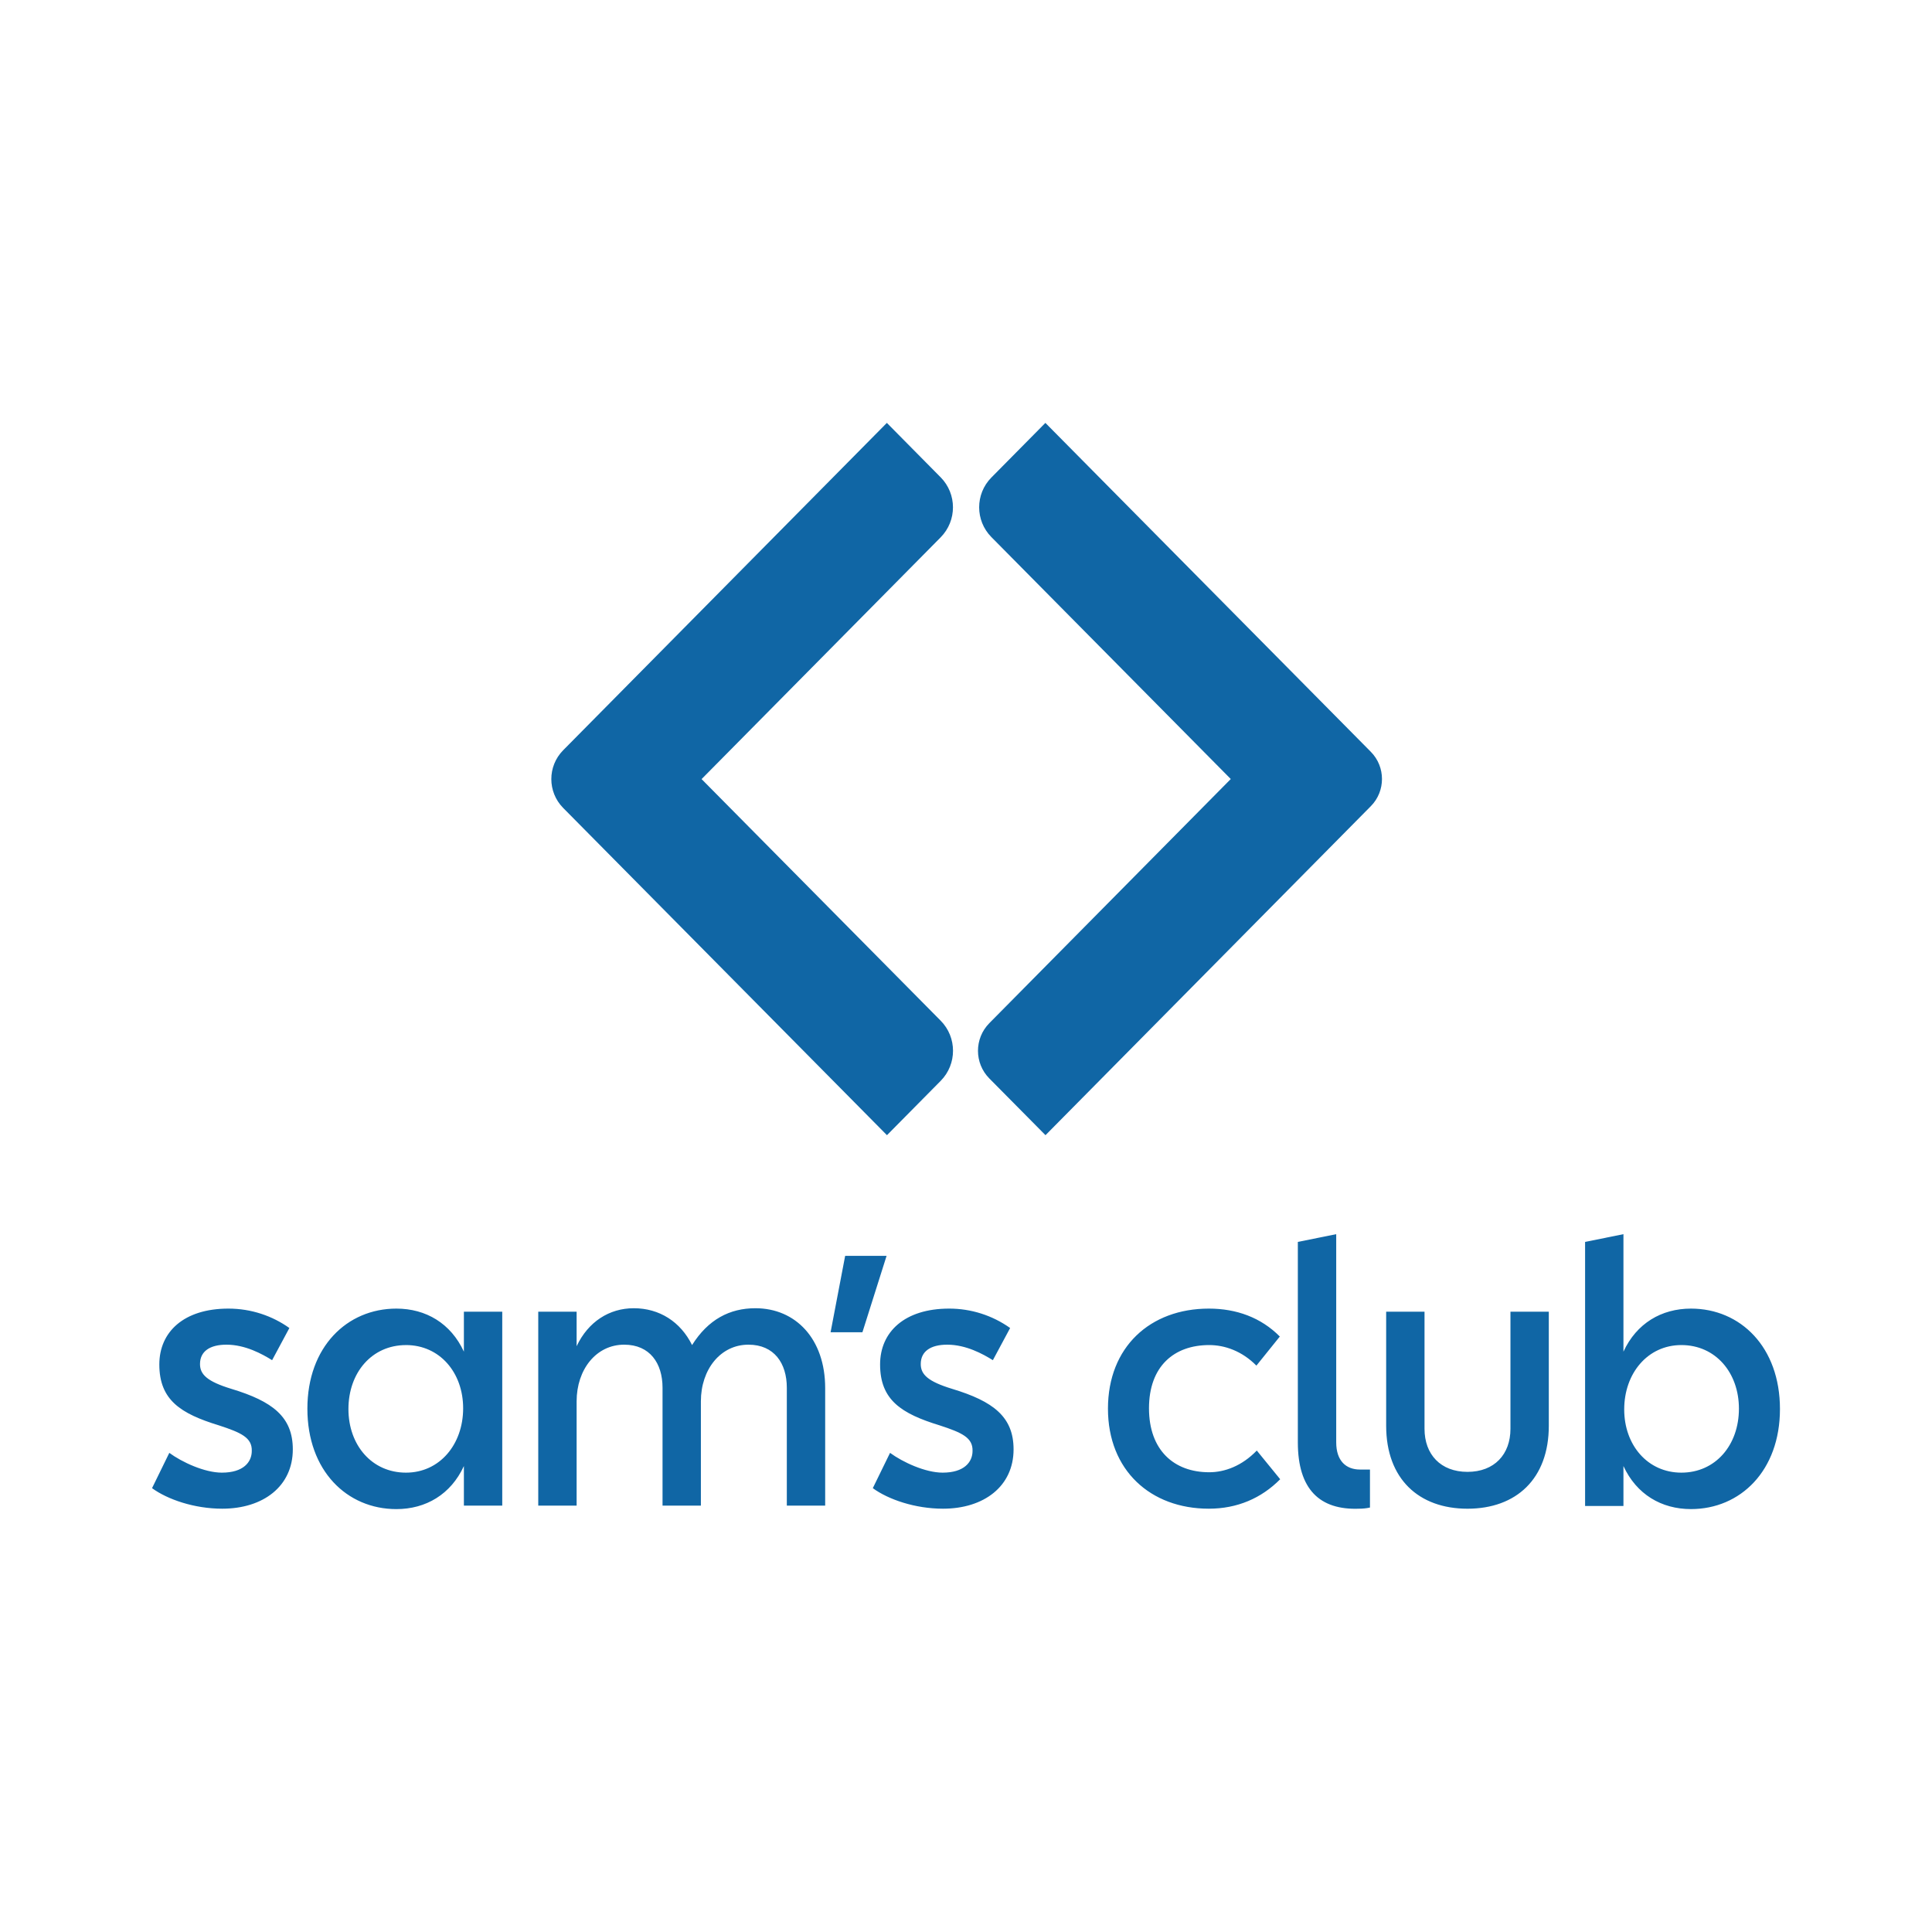 <svg width="109" height="109" viewBox="0 0 109 109" fill="none" xmlns="http://www.w3.org/2000/svg">
<g clip-path="url(#clip0_1690_567)">
<path fill-rule="evenodd" clip-rule="evenodd" d="M58.979 23.859L77.341 42.417C78.178 43.263 78.178 44.635 77.342 45.481L58.985 64.045L55.814 60.842C54.963 59.978 54.963 58.591 55.814 57.727L69.438 43.951L55.93 30.299C55.013 29.369 55.013 27.873 55.93 26.943L58.979 23.859ZM53.07 26.929L50.035 23.859L31.77 42.33C30.883 43.231 30.883 44.678 31.77 45.579L50.041 64.045L53.073 60.979C53.999 60.041 53.999 58.523 53.073 57.587L39.582 43.955L53.072 30.314C53.996 29.375 53.996 27.867 53.07 26.928L53.07 26.929Z" fill="#1066A5"/>
<path fill-rule="evenodd" clip-rule="evenodd" d="M98.107 79.475C98.107 81.531 96.786 83.084 94.86 83.084C92.956 83.084 91.635 81.53 91.635 79.517C91.635 77.483 92.956 75.886 94.86 75.886C96.786 75.886 98.107 77.439 98.107 79.474V79.475ZM91.592 82.712C92.329 84.309 93.735 85.14 95.401 85.14C98.193 85.14 100.422 82.975 100.422 79.496C100.422 75.995 98.193 73.829 95.401 73.829C93.735 73.829 92.329 74.661 91.592 76.258V69.629L89.428 70.067V84.965H91.592V82.712V82.712ZM73.222 81.377C73.222 84.025 74.456 85.206 76.685 85.118C76.88 85.118 77.096 85.097 77.291 85.053V82.909H76.728C75.95 82.909 75.387 82.428 75.387 81.377V69.629L73.222 70.067V81.377ZM47.682 70.854H50.019L48.656 75.164H46.86L47.682 70.854ZM37.38 84.943H39.543V79.058C39.543 77.264 40.647 75.864 42.227 75.864C43.677 75.864 44.391 76.914 44.391 78.292V84.943H46.555V78.314C46.555 75.536 44.889 73.808 42.617 73.808C41.166 73.808 39.954 74.442 39.045 75.886C38.396 74.573 37.206 73.808 35.756 73.808C34.371 73.808 33.181 74.573 32.532 75.951V74.004H30.367V84.943H32.532V79.058C32.532 77.264 33.635 75.864 35.215 75.864C36.665 75.864 37.379 76.914 37.379 78.292V84.943L37.38 84.943ZM8.578 83.959L9.552 81.968C10.266 82.493 11.543 83.084 12.517 83.084C13.729 83.084 14.205 82.493 14.205 81.858C14.226 81.115 13.62 80.83 12.344 80.415C10.201 79.758 8.989 78.993 8.989 76.98C8.989 75.142 10.374 73.829 12.885 73.829C14.183 73.829 15.373 74.245 16.326 74.924L15.352 76.739C14.789 76.389 13.837 75.864 12.776 75.864C11.846 75.864 11.284 76.236 11.284 76.958C11.284 77.549 11.694 77.942 13.058 78.358C15.373 79.058 16.52 79.933 16.52 81.771C16.52 83.849 14.854 85.118 12.538 85.118C10.958 85.118 9.444 84.593 8.578 83.959ZM22.905 75.887C20.979 75.887 19.658 77.44 19.658 79.496C19.658 81.531 20.979 83.084 22.905 83.084C24.809 83.084 26.13 81.487 26.13 79.453C26.13 77.44 24.809 75.886 22.905 75.886V75.887ZM26.172 82.712C25.436 84.309 24.029 85.141 22.363 85.141C19.571 85.141 17.342 82.975 17.342 79.475C17.342 75.996 19.571 73.829 22.363 73.829C24.029 73.829 25.436 74.661 26.172 76.258V74.005H28.336V84.944H26.172V82.712ZM50.215 81.968L49.242 83.959C50.108 84.594 51.622 85.118 53.202 85.118C55.518 85.118 57.184 83.849 57.184 81.771C57.184 79.933 56.037 79.058 53.722 78.358C52.358 77.942 51.947 77.549 51.947 76.958C51.947 76.236 52.51 75.864 53.44 75.864C54.501 75.864 55.453 76.389 56.016 76.739L56.99 74.924C55.984 74.209 54.781 73.827 53.548 73.829C51.038 73.829 49.653 75.142 49.653 76.98C49.653 78.992 50.865 79.758 53.007 80.415C54.284 80.83 54.89 81.115 54.869 81.858C54.869 82.493 54.392 83.084 53.18 83.084C52.207 83.084 50.93 82.493 50.215 81.968ZM62.509 79.475C62.509 75.996 64.89 73.829 68.201 73.829C69.759 73.829 71.144 74.333 72.205 75.405L70.884 77.046C70.062 76.214 69.088 75.886 68.222 75.886C66.231 75.886 64.824 77.089 64.824 79.453C64.824 81.815 66.231 83.062 68.222 83.062C69.088 83.062 70.062 82.712 70.906 81.837L72.226 83.456C71.165 84.528 69.802 85.118 68.201 85.118C64.911 85.118 62.509 82.953 62.509 79.474V79.475ZM78.205 80.437V74.004H80.369V80.612C80.369 82.055 81.278 83.04 82.793 83.04C84.308 83.04 85.217 82.056 85.217 80.612V74.004H87.381V80.437C87.381 83.435 85.541 85.119 82.793 85.119C80.044 85.119 78.205 83.435 78.205 80.437V80.437Z" fill="#1066A5"/>
</g>
<defs>
<clipPath id="clip0_1690_567">
<rect width="109" height="109" fill="white"/>
</clipPath>
</defs>
</svg>
